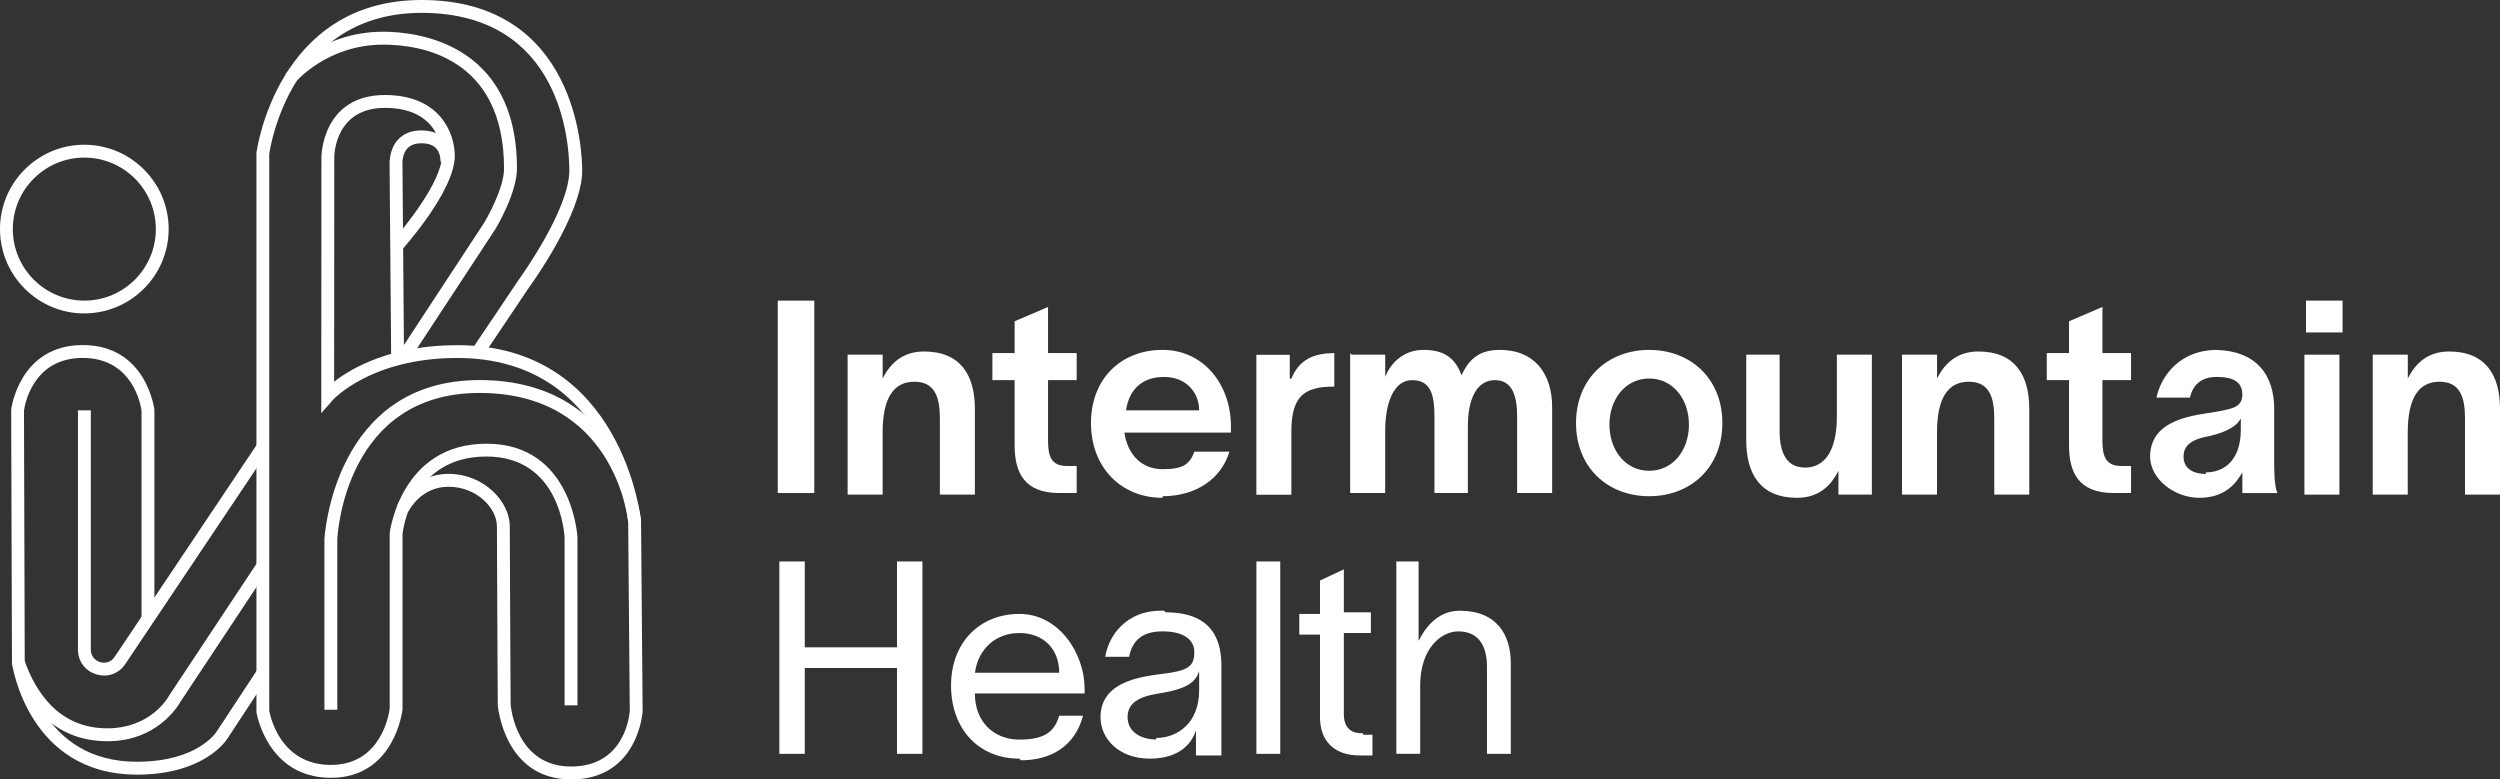 <?xml version="1.0" encoding="UTF-8"?>
<svg id="Layer_2" data-name="Layer 2" xmlns="http://www.w3.org/2000/svg" viewBox="0 0 501.29 156.28">
  <rect x="0" y="0" width="501.29" height="156.28" fill="#333333" stroke="none"/>
  <defs>
    <style>
      .cls-1 {
        fill: #fff;
      }
    </style>
  </defs>
  <g id="Layer_3" data-name="Layer 3">
    <g id="Intermountain_white">
      <g>
        <path class="cls-1" d="M163.28,60.28h-7.33v38.58h7.33v-38.58Z"/>
        <path class="cls-1" d="M170.29,71.12h6.7v4.78c1.59-3.19,4.15-5.42,8.29-5.42,7.33,0,10.2,4.78,10.2,11.48v17.22h-7.02v-15.31c0-4.15-.96-7.33-5.1-7.33s-6.38,3.19-6.38,10.2v12.44h-7.02v-28.06s.32,0,.32,0Z"/>
        <path class="cls-1" d="M213.98,93.44h1.91v5.42h-3.51c-7.02,0-8.93-4.15-8.93-9.57v-13.07h-4.46v-5.42h4.46v-6.38l6.7-2.87v9.25h5.74v5.42h-5.74v12.12c0,3.19.64,5.1,3.83,5.1Z"/>
        <path class="cls-1" d="M233.11,99.82c-8.29,0-14.35-6.06-14.35-14.99s6.06-14.67,14.35-14.67,13.71,7.02,13.71,15.31v1.28h-21.36c.64,4.46,3.51,7.33,7.65,7.33s5.42-.96,6.38-3.51h7.02c-1.59,5.42-6.7,8.93-13.39,8.93h0v.32ZM240.45,82.28c0-3.51-2.55-6.7-7.02-6.7s-7.02,2.55-7.65,6.7h14.67Z"/>
        <path class="cls-1" d="M258.94,75.91c1.59-3.83,4.46-5.1,8.61-5.1v6.7s-2.23,0-3.51.32c-2.55.64-5.1,1.91-5.1,8.61v12.76h-7.02v-28.06h6.7v4.78h.32Z"/>
        <path class="cls-1" d="M271.06,71.12h6.7v4.46c.96-2.55,3.51-5.42,7.65-5.42s6.38,1.59,7.65,5.1c1.59-3.51,3.83-5.1,7.65-5.1,7.02,0,10.52,4.78,10.52,11.48v17.22h-7.02v-15.31c0-4.15-.96-7.33-4.46-7.33s-5.42,3.51-5.42,9.25v13.39h-6.7v-15.31c0-4.15-.64-7.33-4.46-7.33s-5.42,4.78-5.42,10.2v12.44h-7.02v-28.06h0l.32.32Z"/>
        <path class="cls-1" d="M316.02,84.83c0-8.93,6.38-14.67,14.67-14.67s14.67,5.74,14.67,14.67-6.38,14.67-14.67,14.67-14.67-5.74-14.67-14.67ZM330.69,94.4c4.78,0,7.97-4.15,7.97-9.25s-3.19-9.25-7.97-9.25-7.97,4.15-7.97,9.25,3.19,9.25,7.97,9.25Z"/>
        <path class="cls-1" d="M349.82,71.12h7.02v15.31c0,4.15,1.28,7.33,5.1,7.33s6.38-3.19,6.38-10.2v-12.44h7.02v28.06h-6.7v-4.78c-1.59,3.19-4.15,5.42-8.29,5.42-7.33,0-10.2-4.78-10.2-11.48v-17.22h-.32Z"/>
        <path class="cls-1" d="M381.71,71.12h6.7v4.78c1.59-3.19,4.15-5.42,8.29-5.42,7.33,0,10.2,4.78,10.2,11.48v17.22h-7.02v-15.31c0-4.15-.96-7.33-5.1-7.33s-6.38,3.19-6.38,10.2v12.44h-7.02v-28.06h.32Z"/>
        <path class="cls-1" d="M425.4,93.44h1.91v5.42h-3.51c-7.02,0-8.93-4.15-8.93-9.57v-13.07h-4.46v-5.42h4.46v-6.38l6.7-2.87v9.25h5.74v5.42h-5.74v12.12c0,3.19.64,5.1,3.83,5.1Z"/>
        <path class="cls-1" d="M443.89,70.17c8.61,0,12.12,5.1,12.12,11.8v10.2c0,2.23,0,5.1.64,6.7h-7.02v-4.15h0c-1.28,2.23-3.51,5.1-8.61,5.1s-9.89-3.83-9.89-8.29c0-7.65,9.25-8.29,13.07-8.93,3.51-.64,5.42-.96,5.42-3.51s-1.91-3.51-5.1-3.51-4.78,1.59-5.42,4.15h-6.7c.96-4.46,4.78-9.57,12.12-9.57,0,0-.64,0-.64,0ZM442.3,94.72c3.51,0,7.02-2.23,7.02-8.61v-2.23c-.64,1.28-2.23,2.55-6.06,3.51-3.83.64-5.42,1.91-5.42,4.15s1.59,3.51,4.78,3.51h-.32v-.32Z"/>
        <path class="cls-1" d="M462.07,71.12h7.02v28.06h-7.02v-28.06ZM462.39,60.28h7.33v6.38h-7.33v-6.38Z"/>
        <path class="cls-1" d="M476.1,71.12h6.7v4.78c1.59-3.19,4.15-5.42,8.29-5.42,7.33,0,10.2,4.78,10.2,11.48v17.22h-7.02v-15.31c0-4.15-.96-7.33-5.1-7.33s-6.38,3.19-6.38,10.2v12.44h-7.02v-28.06h.32Z"/>
        <path class="cls-1" d="M184.96,112.58v38.58h-5.1v-17.22h-18.49v17.22h-5.1v-38.58h5.1v17.22h18.49v-17.22h5.1Z"/>
        <path class="cls-1" d="M204.41,152.12c-8.29,0-13.71-6.06-13.71-14.67s5.74-14.35,13.71-14.35,13.07,7.97,13.07,14.99v.96h-22c0,5.74,3.83,9.25,8.93,9.25s7.02-1.59,7.97-4.78h4.78c-1.59,6.06-6.38,8.93-12.44,8.93h0l-.32-.32ZM212.39,134.9c0-4.78-3.19-7.97-7.97-7.97s-8.29,3.19-8.93,7.97h16.9Z"/>
        <path class="cls-1" d="M233.75,122.78c10.2,0,11.16,6.7,11.16,10.84v17.86h-5.1v-5.1h0c-.64,2.23-2.87,5.74-9.25,5.74s-9.89-4.15-9.89-8.29c0-7.97,9.89-8.29,14.03-8.93,3.83-.64,4.78-1.59,4.78-4.15s-2.23-4.15-6.38-4.15-6.06,1.91-6.7,5.1h-4.78c.64-4.15,4.15-9.25,11.16-9.25h.64l.32.32ZM231.84,147.97c4.15,0,8.61-2.87,8.61-9.57v-3.83c-.64,1.91-1.91,3.51-7.97,4.46-4.15.64-6.38,1.91-6.38,4.78s2.55,4.46,5.74,4.46h0v-.32Z"/>
        <path class="cls-1" d="M256.71,112.58h-4.78v38.58h4.78v-38.58Z"/>
        <path class="cls-1" d="M273.29,147.33h1.91v4.15h-2.55c-5.42,0-7.97-3.19-7.97-7.65v-16.58h-4.15v-4.15h4.15v-6.7l4.78-2.23v8.61h5.42v4.15h-5.42v16.26c0,2.55,1.28,3.83,3.51,3.83h.32v.32Z"/>
        <path class="cls-1" d="M279.67,112.58h4.78v15.94c1.59-3.19,4.15-6.06,8.29-6.06,7.33,0,10.2,4.78,10.2,10.52v18.18h-4.78v-17.54c0-4.78-2.23-7.02-5.74-7.02s-7.65,3.51-7.65,10.84v13.71h-4.78v-38.58h-.32Z"/>
      </g>
      <path class="cls-1" d="M27.44,155.32c-21.82,0-25.01-22.1-25.04-22.32v-.17s-.16-50.62-.16-50.62v-.07c.02-.13,1.6-12.95,14.36-12.95s14.34,12.82,14.36,12.95v.14s0,41.77,0,41.77h-2.58v-41.69c-.13-.96-1.66-10.59-11.79-10.59s-11.65,9.6-11.78,10.59l.15,50.37c.23,1.57,3.36,20.01,22.48,20.01,12.11,0,15.86-5.83,16.02-6.08l8.09-12.3,2.15,1.42-8.07,12.27c-.15.25-4.52,7.28-18.2,7.28Z"/>
      <path class="cls-1" d="M20.87,135.46c-.51,0-1.04-.08-1.56-.24-2.23-.68-3.68-2.63-3.68-4.96v-47.98h2.58v47.98c0,1.42.96,2.22,1.85,2.5.89.27,2.13.14,2.92-1.04l28.58-42.66,2.14,1.44-28.58,42.66c-1,1.49-2.57,2.31-4.25,2.31Z"/>
      <path class="cls-1" d="M21.5,148.62c-11.3,0-16.59-8.36-19.04-15.37l2.44-.85c2.17,6.22,6.82,13.64,16.61,13.64,8.84,0,12.31-6.37,12.45-6.64l.07-.11,17.54-26.46,2.15,1.43-17.51,26.41c-.46.83-4.65,7.96-14.7,7.96Z"/>
      <path class="cls-1" d="M66.34,155.96c-12.77,0-14.9-13.02-14.92-13.15v-.19s0-111.99,0-111.99c.04-.31,4.09-30.63,33.1-30.63,31.32,0,32.22,30.7,32.22,34.2,0,8.77-10.27,22.91-10.71,23.51l-9.28,13.81-2.14-1.44,9.31-13.85c.13-.18,10.24-14.1,10.24-22.03,0-5.28-1.43-31.62-29.64-31.62-26.1,0-30.31,26.71-30.53,28.29v111.64c.2,1.11,2.21,10.87,12.36,10.87s11.67-10.33,11.79-11.31v-35.2c.03-.18,2.22-17.9,19.41-17.9s18.24,18.59,18.24,18.77v33.69s-2.58,0-2.58,0v-33.64c-.03-.61-.88-16.25-15.67-16.25s-16.67,14.29-16.83,15.55v35.18c-.02.14-1.54,13.69-14.36,13.69Z"/>
      <path class="cls-1" d="M81.7,72.82l-2.16-1.42,17.6-26.82s3.93-6.56,3.93-10.78c0-22.43-16.94-24.85-24.22-24.85-11.25,0-17.56,7.47-17.62,7.54l-1.99-1.64c.28-.35,7.1-8.49,19.62-8.49,6.29,0,26.8,1.98,26.8,27.43,0,4.93-4.15,11.86-4.33,12.15l-17.63,26.86Z"/>
      <path class="cls-1" d="M114.49,156.28c-13.44,0-14.67-14.76-14.68-14.91,0-.4-.17-31.48-.17-35.81,0-3.76-4.15-7.96-9.7-7.96s-7.92,4.74-8.02,4.94l-2.31-1.14c.13-.26,3.23-6.38,10.33-6.38s12.28,5.55,12.28,10.54c0,4.32.17,35.39.17,35.71.04.42,1.08,12.43,12.1,12.43s11.76-10.72,11.79-11.17l-.32-37.93c-.2-1.96-3.82-32.82-34.29-32.82-17.34,0-24.92,8.4-24.99,8.49l-2.26,2.58.03-51.41c0-.12.15-12.39,12.74-12.39,11.05,0,14,7.67,14,12.2,0,7.07-10.37,18.59-10.81,19.07l-1.91-1.73c2.82-3.11,10.14-12.29,10.14-17.34,0-.98-.32-9.62-11.42-9.62-9.99,0-10.15,9.41-10.16,9.81l-.03,45.09c3.56-2.76,11.43-7.32,24.67-7.32,33.16,0,36.83,34.86,36.87,35.21v.11s.32,38.07.32,38.07c0,.22-.91,13.69-14.36,13.69Z"/>
      <path class="cls-1" d="M78.44,72.41l-.32-39.35s-.21-3.02,1.69-5.07c1.13-1.22,2.71-1.84,4.7-1.84s3.71.63,4.85,1.86c1.75,1.9,1.55,4.53,1.54,4.64l-2.57-.22s.1-1.63-.88-2.69c-.63-.67-1.61-1.01-2.94-1.01-1.25,0-2.17.33-2.8,1-1.14,1.21-1.02,3.2-1.01,3.22l.32,39.43-2.58.02Z"/>
      <path class="cls-1" d="M67.63,142.31h-2.58v-34.2c.02-.38,1.83-31.9,31.11-31.9s32.34,27.91,32.37,28.19l-2.57.26c-.11-1.06-2.95-25.87-29.8-25.87s-28.47,28.18-28.53,29.38v34.14Z"/>
      <path class="cls-1" d="M16.91,62.85C7.59,62.85,0,55.26,0,45.93s7.59-16.91,16.91-16.91,16.91,7.59,16.91,16.91-7.59,16.91-16.91,16.91ZM16.91,31.6c-7.9,0-14.34,6.43-14.34,14.34s6.43,14.34,14.34,14.34,14.34-6.43,14.34-14.34-6.43-14.34-14.34-14.34Z"/>
    </g>
  </g>
</svg>